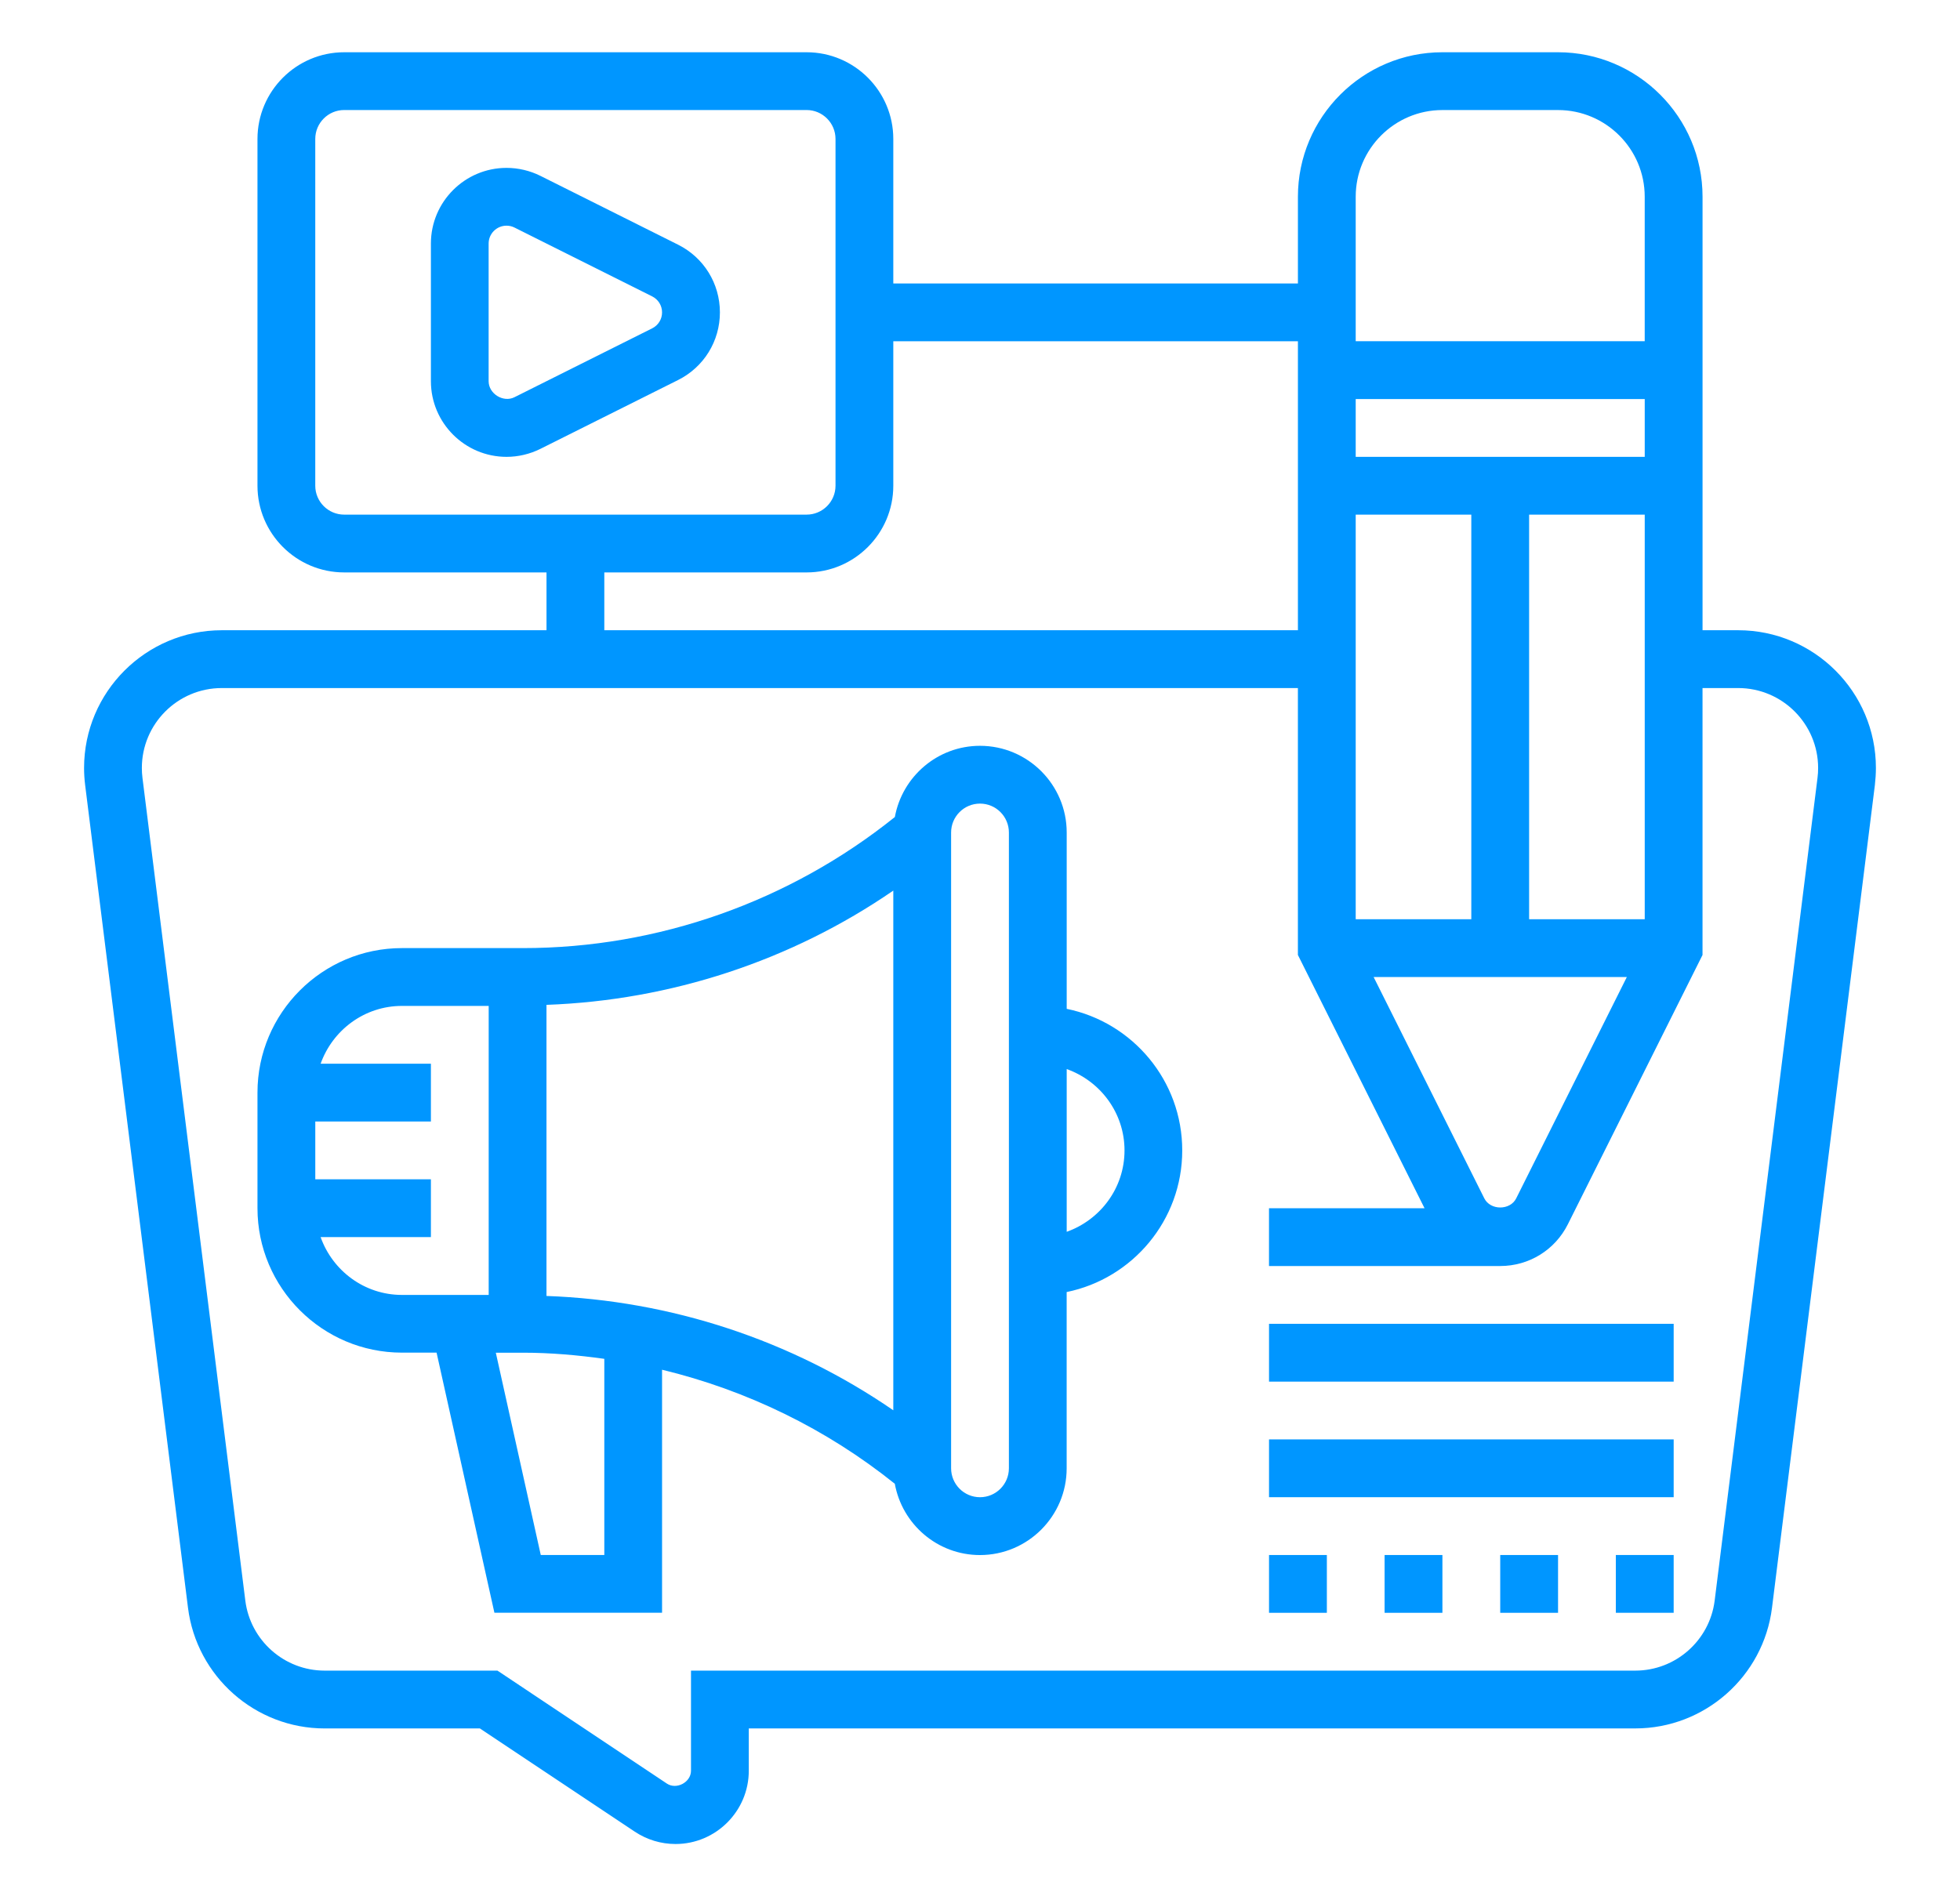 <svg xmlns="http://www.w3.org/2000/svg" xmlns:xlink="http://www.w3.org/1999/xlink" id="Layer_1" x="0px" y="0px" width="93px" height="90px" viewBox="0 2 93 90" xml:space="preserve"><g>	<path fill="#0096FF" d="M82.476,31.912h-1.692V11.337c0-3.781-3.076-6.857-6.857-6.857H68.44c-3.779,0-6.855,3.076-6.855,6.857  v4.116H42.386V8.595c0-2.269-1.846-4.115-4.115-4.115H16.331c-2.269,0-4.114,1.847-4.114,4.115v16.458  c0,2.269,1.845,4.115,4.114,4.115h9.6v2.744H10.525c-3.604,0-6.536,2.932-6.536,6.537c0,0.271,0.018,0.542,0.051,0.811l4.88,39.047  c0.408,3.264,3.196,5.727,6.483,5.727h7.368l7.353,4.902c0.575,0.381,1.241,0.583,1.928,0.583c1.916,0,3.477-1.561,3.477-3.477  v-2.009h42.066c3.288,0,6.077-2.463,6.485-5.726l4.881-39.046c0.03-0.271,0.049-0.542,0.049-0.813  C89.011,34.844,86.078,31.912,82.476,31.912L82.476,31.912z M64.327,11.337c0-2.269,1.845-4.114,4.113-4.114h5.485  c2.269,0,4.115,1.845,4.115,4.114v6.858H64.327V11.337z M64.327,20.939h13.714v2.744H64.327V20.939z M72.555,45.628V26.425h5.486  v19.203H72.555z M77.192,48.371l-5.249,10.503c-0.288,0.581-1.229,0.579-1.515,0l-5.251-10.503H77.192z M64.327,26.425h5.485  v19.203h-5.485V26.425z M42.386,25.053v-6.857h19.199v13.716H28.674v-2.744h9.599C40.54,29.168,42.386,27.322,42.386,25.053z   M16.331,26.425c-0.757,0-1.372-0.616-1.372-1.372V8.594c0-0.756,0.615-1.372,1.372-1.372h21.941c0.757,0,1.372,0.616,1.372,1.372  v16.459c0,0.756-0.615,1.372-1.372,1.372H16.331z M86.239,38.918l-4.88,39.049c-0.238,1.894-1.856,3.323-3.764,3.323H32.787v4.751  c0,0.549-0.688,0.913-1.143,0.611l-8.041-5.362h-8.2c-1.909,0-3.525-1.43-3.763-3.323l-4.88-39.049  c-0.02-0.157-0.029-0.313-0.029-0.469c0-2.092,1.7-3.793,3.793-3.793h51.06v12.667l6.009,12.021h-7.38v2.743h10.97  c1.369,0,2.599-0.76,3.212-1.984l6.388-12.778V34.656h1.692c2.094,0,3.793,1.703,3.793,3.793  C86.269,38.605,86.259,38.761,86.239,38.918L86.239,38.918z"></path>	<path fill="#0096FF" d="M50.614,49.881v-8.369c0-2.269-1.846-4.115-4.114-4.115c-2.017,0-3.691,1.463-4.04,3.38  c-4.993,4.007-11.23,6.221-17.642,6.221h-5.745c-3.78,0-6.856,3.077-6.856,6.857v5.487c0,3.78,3.076,6.856,6.856,6.856h1.642  l2.744,12.345h7.955V67.009c4.013,0.97,7.792,2.804,11.044,5.413c0.348,1.921,2.023,3.383,4.04,3.383  c2.268,0,4.114-1.846,4.114-4.116v-8.367c3.125-0.638,5.484-3.406,5.484-6.718C56.099,53.287,53.739,50.519,50.614,49.881z   M23.188,63.459h-4.114c-1.785,0-3.294-1.15-3.861-2.744h5.233v-2.743h-5.486v-2.743h5.486v-2.743h-5.233  c0.567-1.592,2.076-2.744,3.861-2.744h4.114V63.459z M28.674,75.803h-3.015l-2.133-9.602h1.294c1.296,0,2.581,0.113,3.854,0.291  L28.674,75.803L28.674,75.803z M42.386,68.934C37.545,65.6,31.823,63.72,25.93,63.508V49.692  c5.893-0.213,11.614-2.092,16.456-5.423V68.934z M47.871,71.687c0,0.756-0.613,1.373-1.371,1.373s-1.371-0.617-1.371-1.373V41.512  c0-0.756,0.613-1.372,1.371-1.372s1.371,0.616,1.371,1.372V71.687z M50.614,60.463v-7.724c1.593,0.568,2.743,2.076,2.743,3.862  C53.357,58.389,52.207,59.895,50.614,60.463z"></path>	<path fill="#0096FF" d="M32.174,13.613l-6.533-3.267c-0.496-0.247-1.052-0.378-1.606-0.378c-1.979,0-3.589,1.61-3.589,3.59v6.535  c0,1.98,1.611,3.59,3.589,3.59c0.554,0,1.11-0.132,1.606-0.379l6.533-3.267c1.223-0.612,1.985-1.844,1.985-3.212  C34.158,15.455,33.396,14.225,32.174,13.613L32.174,13.613z M30.946,17.583l-6.533,3.268c-0.53,0.268-1.227-0.159-1.228-0.758  v-6.535c0.001-0.468,0.381-0.847,0.849-0.847c0.131,0,0.262,0.03,0.378,0.089l6.533,3.267c0.289,0.146,0.469,0.434,0.469,0.759  C31.415,17.148,31.235,17.438,30.946,17.583z"></path>	<path fill="#0096FF" d="M60.214,64.83h19.2v2.744h-19.2V64.83z"></path>	<path fill="#0096FF" d="M60.214,70.316h19.2v2.743h-19.2V70.316z"></path>	<path fill="#0096FF" d="M71.184,75.803h2.744v2.743h-2.744V75.803z"></path>	<path fill="#0096FF" d="M76.67,75.803h2.744v2.743H76.67V75.803z"></path>	<path fill="#0096FF" d="M60.214,75.803h2.744v2.743h-2.744V75.803z"></path>	<path fill="#0096FF" d="M65.698,75.803h2.743v2.743h-2.743V75.803z"></path></g></svg>